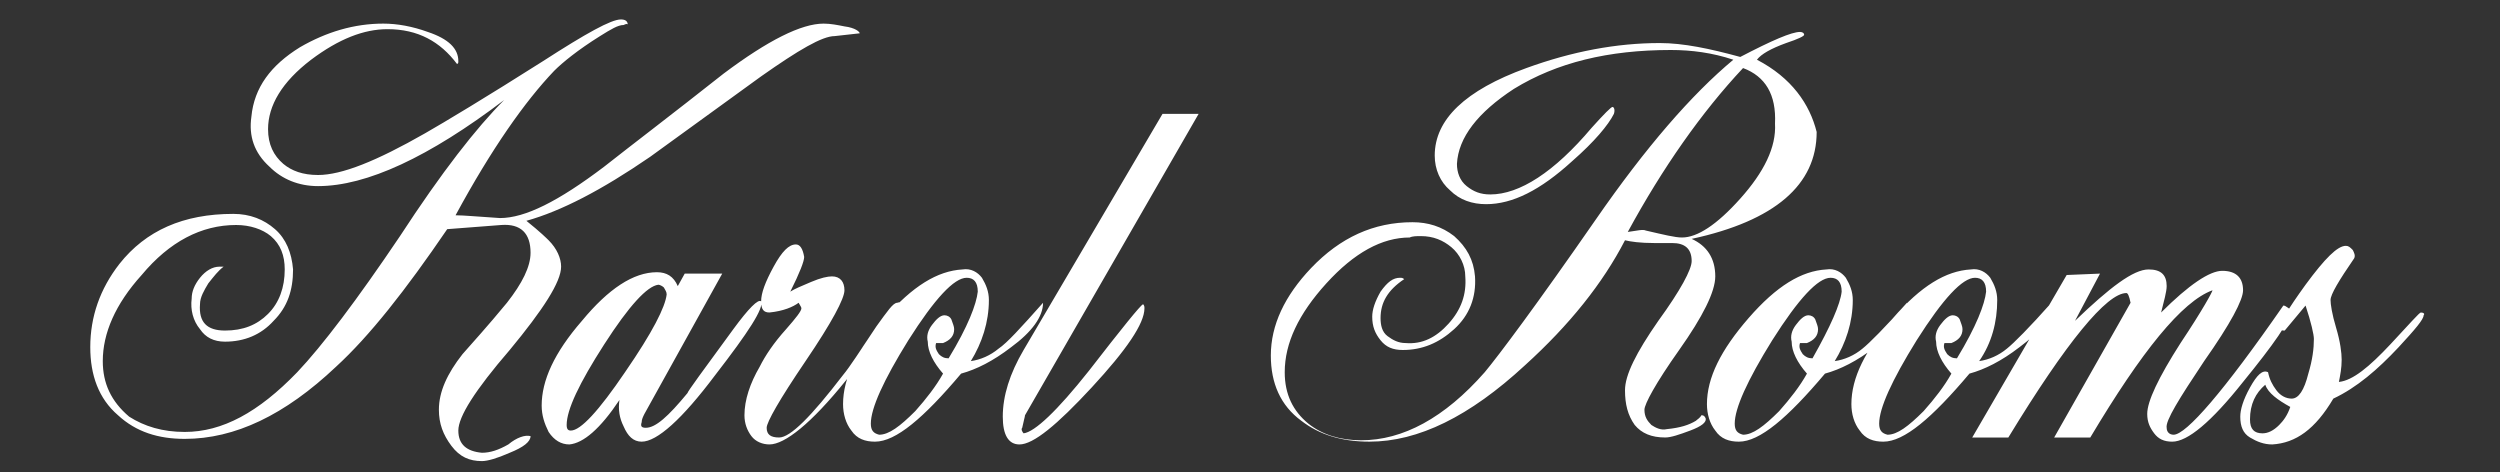 <?xml version="1.0" encoding="utf-8"?>
<!-- Generator: Adobe Illustrator 24.0.0, SVG Export Plug-In . SVG Version: 6.00 Build 0)  -->
<svg version="1.1" id="Livello_2" xmlns="http://www.w3.org/2000/svg" xmlns:xlink="http://www.w3.org/1999/xlink" x="0px" y="0px"
	 width="180px" height="34px" viewBox="0 0 180 34" style="enable-background:new 0 0 180 34;" xml:space="preserve">
<rect x="0" y="0" width="180" height="34" fill="#333333" stroke="none"/>
<style type="text/css">
	.st0{fill:#FFFFFF;}
</style>
<path class="st0" d="M164.1,30.6c-0.4,0.4-0.8,0.6-1.2,0.6c-0.6,0-0.9-0.3-0.9-1c0-1.1,0.4-1.9,1.1-2.5c0.2,0.6,0.9,1.1,1.8,1.6
	C164.7,29.9,164.4,30.3,164.1,30.6 M174.3,22.5c-0.1,0-0.8,0.8-2.2,2.3c-1.5,1.6-2.7,2.6-3.7,2.7c0.1-0.5,0.2-1,0.2-1.6
	c0-0.5-0.1-1.3-0.4-2.3c-0.3-1-0.4-1.7-0.4-2c0-0.4,0.6-1.4,1.7-3c0.1-0.2,0-0.4-0.1-0.6c-0.2-0.2-0.3-0.3-0.5-0.3
	c-0.6,0-1.5,0.9-2.9,2.8c-1.3,1.8-1.9,2.8-1.8,3.1c0,0.2,0.1,0.2,0.3,0.2L166,22c0.4,1.2,0.6,2.1,0.6,2.4c0,0.7-0.1,1.5-0.4,2.5
	c-0.3,1.2-0.7,1.8-1.2,1.8c-0.4,0-0.8-0.2-1.1-0.6c-0.3-0.4-0.5-0.8-0.6-1.3c-0.4-0.2-0.8,0.2-1.3,1.1c-0.5,0.9-0.7,1.6-0.7,2.1
	c0,0.7,0.2,1.2,0.7,1.5c0.5,0.3,1,0.5,1.6,0.5c1.7-0.1,3.1-1.1,4.4-3.3c1.7-0.8,3.2-2.1,4.7-3.7c1.2-1.3,1.8-2,1.8-2.3
	C174.6,22.6,174.5,22.5,174.3,22.5 M164.4,22c-4.3,6.2-7,9.3-7.9,9.3c-0.3,0-0.5-0.2-0.5-0.5c-0.1-0.5,0.9-2.1,2.7-4.8
	c1.9-2.7,2.8-4.4,2.8-5.1c0-0.9-0.5-1.4-1.5-1.4c-0.9,0-2.4,1-4.4,3c0.2-0.8,0.4-1.5,0.4-1.9c0-0.8-0.4-1.2-1.3-1.2
	c-1.1,0-2.8,1.3-5.3,3.7l1.8-3.4l-2.4,0.1l-6.8,11.7h2.6c4.2-6.9,7.1-10.4,8.5-10.4c0.1,0,0.2,0.2,0.3,0.7l-5.5,9.7h2.6
	c3.7-6.2,6.6-9.8,8.8-10.6c0,0.1-0.7,1.4-2.3,3.8c-1.6,2.5-2.4,4.2-2.4,5.1c0,0.6,0.2,1,0.5,1.4c0.3,0.4,0.7,0.6,1.3,0.6
	c1.1,0,2.8-1.4,5.1-4.3c2.2-2.7,3.4-4.4,3.5-5.2C164.7,22.2,164.6,22,164.4,22 M140.9,25.8c-0.3,0-0.5-0.1-0.7-0.3
	c-0.2-0.3-0.3-0.5-0.2-0.8c0.1,0,0.3,0,0.5,0c0.5-0.2,0.8-0.5,0.8-1c0-0.2-0.1-0.4-0.2-0.7c-0.1-0.2-0.3-0.3-0.5-0.3
	c-0.3,0-0.6,0.3-0.9,0.7c-0.3,0.4-0.4,0.8-0.3,1.2c0,0.7,0.4,1.5,1.1,2.3c-0.5,0.9-1.2,1.8-2,2.7c-1.1,1.1-1.9,1.7-2.6,1.7
	c-0.4-0.1-0.6-0.3-0.6-0.8c0-1.1,0.9-3.1,2.7-6c1.9-3,3.3-4.5,4.2-4.5c0.5,0,0.8,0.3,0.8,1C142.9,21.9,142.3,23.5,140.9,25.8
	 M144.5,25.1c-0.6,0.5-1.3,0.8-2,0.9c0.9-1.3,1.3-2.8,1.3-4.4c0-0.6-0.2-1.1-0.5-1.6c-0.3-0.4-0.8-0.7-1.4-0.6
	c-1.8,0.1-3.6,1.2-5.6,3.5c-2,2.3-3,4.3-3,6.2c0,0.7,0.2,1.4,0.6,1.9c0.4,0.6,1,0.8,1.7,0.8c1.5,0,3.5-1.7,6.2-4.9
	c1.1-0.3,2.3-0.9,3.6-1.9c1.5-1.1,2.3-2.2,2.3-3.2C146.1,23.6,145,24.7,144.5,25.1 M130.5,25.8c-0.3,0-0.5-0.1-0.7-0.3
	c-0.2-0.3-0.3-0.5-0.2-0.8c0.1,0,0.3,0,0.5,0c0.5-0.2,0.8-0.5,0.8-1c0-0.2-0.1-0.4-0.2-0.7c-0.1-0.2-0.3-0.3-0.5-0.3
	c-0.3,0-0.6,0.3-0.9,0.7c-0.3,0.4-0.4,0.8-0.3,1.2c0,0.7,0.4,1.5,1.1,2.3c-0.5,0.9-1.2,1.8-2,2.7c-1.1,1.1-1.9,1.7-2.6,1.7
	c-0.4-0.1-0.6-0.3-0.6-0.8c0-1.1,0.9-3.1,2.7-6c1.9-3,3.3-4.5,4.2-4.5c0.5,0,0.8,0.3,0.8,1C132.5,21.9,131.8,23.5,130.5,25.8
	 M134.1,25.1c-0.6,0.5-1.3,0.8-2,0.9c0.8-1.3,1.3-2.8,1.3-4.4c0-0.6-0.2-1.1-0.5-1.6c-0.3-0.4-0.8-0.7-1.4-0.6
	c-1.8,0.1-3.6,1.2-5.6,3.5c-2,2.3-3,4.3-3,6.2c0,0.7,0.2,1.4,0.6,1.9c0.4,0.6,1,0.8,1.7,0.8c1.5,0,3.5-1.7,6.2-4.9
	c1.1-0.3,2.3-0.9,3.6-1.9c1.5-1.1,2.3-2.2,2.3-3.2C135.7,23.6,134.6,24.7,134.1,25.1 M125.3,14.3c-1.7,1.9-3.1,2.8-4.2,2.8
	c-0.5,0-1.3-0.2-2.6-0.5c-0.2-0.1-0.6,0-1.3,0.1c2.5-4.6,5.3-8.6,8.3-11.8c1.6,0.6,2.4,1.9,2.3,4C127.9,10.6,127,12.4,125.3,14.3
	 M126.5,4.3c0.3-0.4,1-0.8,2.1-1.2c0.9-0.3,1.3-0.5,1.3-0.6c0-0.1-0.1-0.2-0.3-0.2c-0.6,0-2,0.6-4.3,1.8c-2.2-0.6-4.1-1-5.8-1
	c-3.1,0-6.3,0.6-9.6,1.8c-4.4,1.6-6.6,3.7-6.6,6.3c0,1,0.4,1.9,1.1,2.5c0.7,0.7,1.6,1,2.6,1c1.9,0,3.9-1,6.2-3.1
	c1.6-1.4,2.6-2.6,3-3.4c0.1-0.3,0-0.5-0.1-0.5c-0.1,0-0.6,0.5-1.5,1.5c-2.7,3.2-5.2,4.8-7.3,4.8c-0.7,0-1.2-0.2-1.7-0.6
	c-0.5-0.4-0.7-1-0.7-1.6c0.1-1.9,1.5-3.7,4.1-5.4c3.1-1.9,6.8-2.8,11.3-2.8c1.5,0,3,0.2,4.5,0.7c-3,2.5-6.3,6.3-9.9,11.5
	c-4.3,6.2-7,9.8-8,11c-2.9,3.3-5.9,4.9-8.9,4.9c-1.5,0-2.8-0.4-3.8-1.2c-1.1-0.9-1.7-2.1-1.7-3.7c0-2.1,1-4.2,3-6.4
	c2-2.2,4-3.3,6-3.3c0.2-0.1,0.5-0.1,0.8-0.1c0.9,0,1.6,0.3,2.2,0.8c0.6,0.5,1,1.3,1,2.1c0.1,1.3-0.3,2.4-1.2,3.4
	c-0.9,1-1.9,1.5-3.1,1.4c-0.5,0-0.9-0.2-1.3-0.5c-0.4-0.3-0.5-0.8-0.5-1.3c0-1.1,0.5-2,1.7-2.8c-0.1-0.1-0.2-0.1-0.3-0.1
	c-0.5,0-0.9,0.3-1.4,1c-0.4,0.7-0.6,1.3-0.6,1.8c0,0.7,0.2,1.2,0.6,1.7c0.4,0.5,0.9,0.7,1.6,0.7c1.4,0,2.6-0.5,3.7-1.5
	c1.1-1,1.6-2.3,1.5-3.8c-0.1-1.2-0.6-2.1-1.5-2.9c-0.9-0.7-1.9-1-3-1c-2.8,0-5.2,1.1-7.3,3.3c-1.9,2-2.9,4.1-2.9,6.3
	c0,2,0.7,3.6,2.2,4.7c1.3,1,2.9,1.5,4.9,1.5c3.5,0,7.2-1.8,11.2-5.5c3.2-2.9,5.6-5.9,7.2-9c0.4,0.1,1.1,0.2,2.1,0.2
	c0.1,0,0.4,0,0.6,0h0.7c0.9,0,1.4,0.4,1.4,1.3c0,0.6-0.8,2.1-2.4,4.3c-1.6,2.3-2.4,3.9-2.4,5c0,1,0.2,1.8,0.7,2.5
	c0.5,0.6,1.2,0.9,2.2,0.9c0.4,0,1-0.2,1.8-0.5c0.8-0.3,1.2-0.6,1.1-0.9c-0.1-0.2-0.2-0.2-0.3-0.2c-0.1,0.2-0.3,0.3-0.4,0.4
	c-0.5,0.3-1.1,0.5-2.1,0.6c-0.4,0.1-0.8-0.1-1.1-0.3c-0.3-0.3-0.5-0.6-0.5-1.1c0-0.4,0.8-1.9,2.5-4.3c1.7-2.4,2.6-4.2,2.6-5.3
	c0-1.3-0.6-2.2-1.7-2.7c6-1.3,9-3.9,9-7.7C130.3,7.5,129,5.6,126.5,4.3 M83.7,8.2l-10,17c-1,1.7-1.5,3.3-1.5,4.8c0,1.3,0.4,2,1.2,2
	c1,0,2.7-1.4,5.2-4.1c2.5-2.7,3.8-4.6,3.8-5.7c0-0.1,0-0.2-0.1-0.3c-0.2,0.1-1.5,1.7-3.9,4.8c-2.3,2.9-3.9,4.4-4.7,4.5
	c-0.1-0.1-0.2-0.3-0.1-0.4c0.1-0.5,0.2-0.8,0.2-0.9L86.3,8.2H83.7z M68.3,25.8c-0.3,0-0.5-0.1-0.7-0.3c-0.2-0.3-0.3-0.5-0.2-0.8
	c0.1,0,0.3,0,0.5,0c0.5-0.2,0.8-0.5,0.8-1c0-0.2-0.1-0.4-0.2-0.7c-0.1-0.2-0.3-0.3-0.5-0.3c-0.3,0-0.6,0.3-0.9,0.7
	c-0.3,0.4-0.4,0.8-0.3,1.2c0,0.7,0.4,1.5,1.1,2.3c-0.5,0.9-1.2,1.8-2,2.7c-1.1,1.1-1.9,1.7-2.6,1.7c-0.4-0.1-0.6-0.3-0.6-0.8
	c0-1.1,0.9-3.1,2.7-6c1.9-3,3.3-4.5,4.2-4.5c0.5,0,0.8,0.3,0.8,1C70.3,21.9,69.7,23.5,68.3,25.8 M71.9,25.1c-0.6,0.5-1.3,0.8-2,0.9
	c0.8-1.3,1.3-2.8,1.3-4.4c0-0.6-0.2-1.1-0.5-1.6c-0.3-0.4-0.8-0.7-1.4-0.6c-1.8,0.1-3.6,1.2-5.6,3.5c-2,2.3-3,4.3-3,6.2
	c0,0.7,0.2,1.4,0.6,1.9c0.4,0.6,1,0.8,1.7,0.8c1.5,0,3.5-1.7,6.2-4.9c1.1-0.3,2.3-0.9,3.6-1.9c1.5-1.1,2.3-2.2,2.3-3.2
	C73.5,23.6,72.5,24.7,71.9,25.1 M64.6,21.8c-0.3,0-0.7,0.6-1.5,1.7c-1.2,1.8-1.9,2.9-2.4,3.5c-2.3,3-3.8,4.5-4.6,4.5
	c-0.6,0-0.9-0.2-0.9-0.7c0-0.4,0.9-2,2.8-4.8c1.9-2.8,2.8-4.5,2.8-5.1c0-0.6-0.3-1-0.9-1c-0.3,0-0.8,0.1-1.5,0.4
	c-0.7,0.3-1.2,0.5-1.5,0.7c0.7-1.4,1-2.2,1-2.5c-0.1-0.6-0.3-0.9-0.6-0.9c-0.5,0-1,0.5-1.6,1.6c-0.6,1.1-0.9,1.9-0.9,2.5
	c0,0.6,0.2,0.8,0.6,0.8c1-0.1,1.7-0.4,2.1-0.7c0.1,0.2,0.2,0.3,0.2,0.4c0,0.2-0.4,0.7-1.1,1.5c-0.9,1-1.5,1.9-1.9,2.7
	c-0.7,1.2-1.1,2.4-1.1,3.5c0,0.6,0.2,1.1,0.5,1.5c0.3,0.4,0.8,0.6,1.3,0.6c1.1,0,3-1.5,5.5-4.6c2.6-3.2,3.9-5,3.9-5.4
	C65,21.8,64.9,21.7,64.6,21.8 M45,26.8c-1.9,2.8-3.2,4.2-3.9,4.2c-0.2,0-0.3-0.1-0.3-0.4c0-1.1,0.9-3,2.7-5.8
	c1.8-2.8,3.1-4.2,3.9-4.3c0.1,0,0.3,0.1,0.4,0.2c0.1,0.2,0.2,0.3,0.2,0.5C47.9,22.1,47,23.9,45,26.8 M52.8,23.7
	c-2.2,3-3.3,4.5-3.3,4.6c-1.4,1.7-2.3,2.5-3,2.5c-0.3,0-0.4-0.1-0.3-0.4c0-0.2,0.1-0.4,0.2-0.6L52,19.7l-2.7,0l-0.5,0.9
	c-0.3-0.7-0.8-1-1.5-1c-1.7,0-3.5,1.2-5.4,3.5c-2,2.3-2.9,4.3-2.9,6.1c0,0.7,0.2,1.3,0.5,1.9c0.4,0.6,0.9,0.9,1.5,0.9
	c1-0.1,2.2-1.1,3.6-3.2c-0.1,0.7,0,1.3,0.3,1.9c0.3,0.7,0.7,1.1,1.3,1.1c1.1,0,2.9-1.6,5.3-4.8c2.4-3.1,3.5-4.8,3.3-5.3
	C54.6,21.5,53.9,22.2,52.8,23.7 M60.8,1.9c-0.5-0.1-1-0.2-1.5-0.2c-1.6,0-4,1.2-7.2,3.6c-3.8,3-6.7,5.2-8.6,6.7
	c-3.3,2.5-5.7,3.7-7.5,3.7c-1.6-0.1-2.6-0.2-3.2-0.2c2.6-4.8,5-8.2,7.1-10.4c0.6-0.6,1.7-1.5,3.3-2.5c0.8-0.5,1.3-0.8,1.7-0.8
	c0.2-0.1,0.3-0.1,0.3,0c0-0.3-0.2-0.4-0.5-0.4c-0.7,0-2.5,1-5.6,3C35,7,32,8.8,30.6,9.6c-3.5,2-6,3-7.7,3c-1.1,0-1.9-0.3-2.5-0.8
	c-0.7-0.6-1.1-1.4-1.1-2.5c0-1.7,1-3.4,3.1-5c2-1.5,3.8-2.2,5.5-2.2c2.2,0,3.8,0.9,5,2.5C33,4.6,33,4.5,33,4.4
	c0-0.9-0.7-1.6-2.2-2.1c-1.1-0.4-2.2-0.6-3.2-0.6c-2.1,0-4.1,0.6-6,1.7c-2.1,1.3-3.3,2.9-3.5,5c-0.2,1.4,0.2,2.6,1.3,3.6
	c0.9,0.9,2.1,1.4,3.5,1.4c3.5,0,8-2.1,13.4-6.2c-2,2-4.5,5.2-7.5,9.8c-3.1,4.6-5.6,7.9-7.4,9.8c-2.8,2.9-5.4,4.3-8.1,4.3
	c-1.6,0-2.9-0.4-4-1.1C8,28.9,7.4,27.6,7.4,26c0-2,0.9-4.1,2.8-6.2c2-2.4,4.3-3.6,6.8-3.6c1,0,1.9,0.3,2.5,0.8c0.7,0.6,1,1.4,1,2.4
	c0,1.3-0.4,2.4-1.2,3.2c-0.8,0.8-1.8,1.2-3.1,1.2c-1.3,0-1.9-0.6-1.8-1.9c0-0.5,0.3-1,0.6-1.5c0.4-0.5,0.7-0.9,1.1-1.2
	c-0.1,0-0.2,0-0.3,0c-0.5,0-1,0.3-1.4,0.8c-0.4,0.5-0.6,1-0.6,1.5c-0.1,0.8,0.1,1.6,0.6,2.2c0.4,0.6,1,0.9,1.8,0.9
	c1.4,0,2.6-0.5,3.5-1.5c1-1,1.4-2.2,1.4-3.7c-0.1-1.2-0.5-2.2-1.3-2.9c-0.8-0.7-1.8-1.1-3-1.1c-3.6,0-6.3,1.2-8.2,3.6
	c-1.4,1.8-2.1,3.8-2.1,6c0,2,0.6,3.7,2,4.9c1.3,1.2,2.9,1.7,4.8,1.7c3.6,0,7.2-1.7,10.9-5.2c2.4-2.2,5-5.5,8-9.9l3.9-0.3
	c1.4-0.1,2.1,0.6,2.1,2c0,1-0.6,2.2-1.7,3.6c-1.4,1.7-2.5,2.9-3.2,3.7c-1.1,1.4-1.7,2.7-1.7,4c0,1,0.3,1.8,0.9,2.6
	c0.6,0.8,1.3,1.1,2.2,1.1c0.4,0,1.1-0.2,2-0.6c1-0.4,1.5-0.8,1.5-1.2c-0.4-0.1-1,0.1-1.6,0.6c-0.7,0.4-1.3,0.6-1.9,0.6
	c-1.1-0.1-1.7-0.6-1.7-1.6c0-1,1.2-2.9,3.7-5.8c2.4-2.9,3.7-4.9,3.7-6c0-0.6-0.3-1.3-0.9-1.9c-0.1-0.1-0.6-0.6-1.6-1.4
	c2.5-0.7,5.4-2.2,8.9-4.6l8-5.8c2.7-1.9,4.4-2.9,5.3-2.9l1.8-0.2C61.9,2.3,61.6,2,60.8,1.9"/>
</svg>
